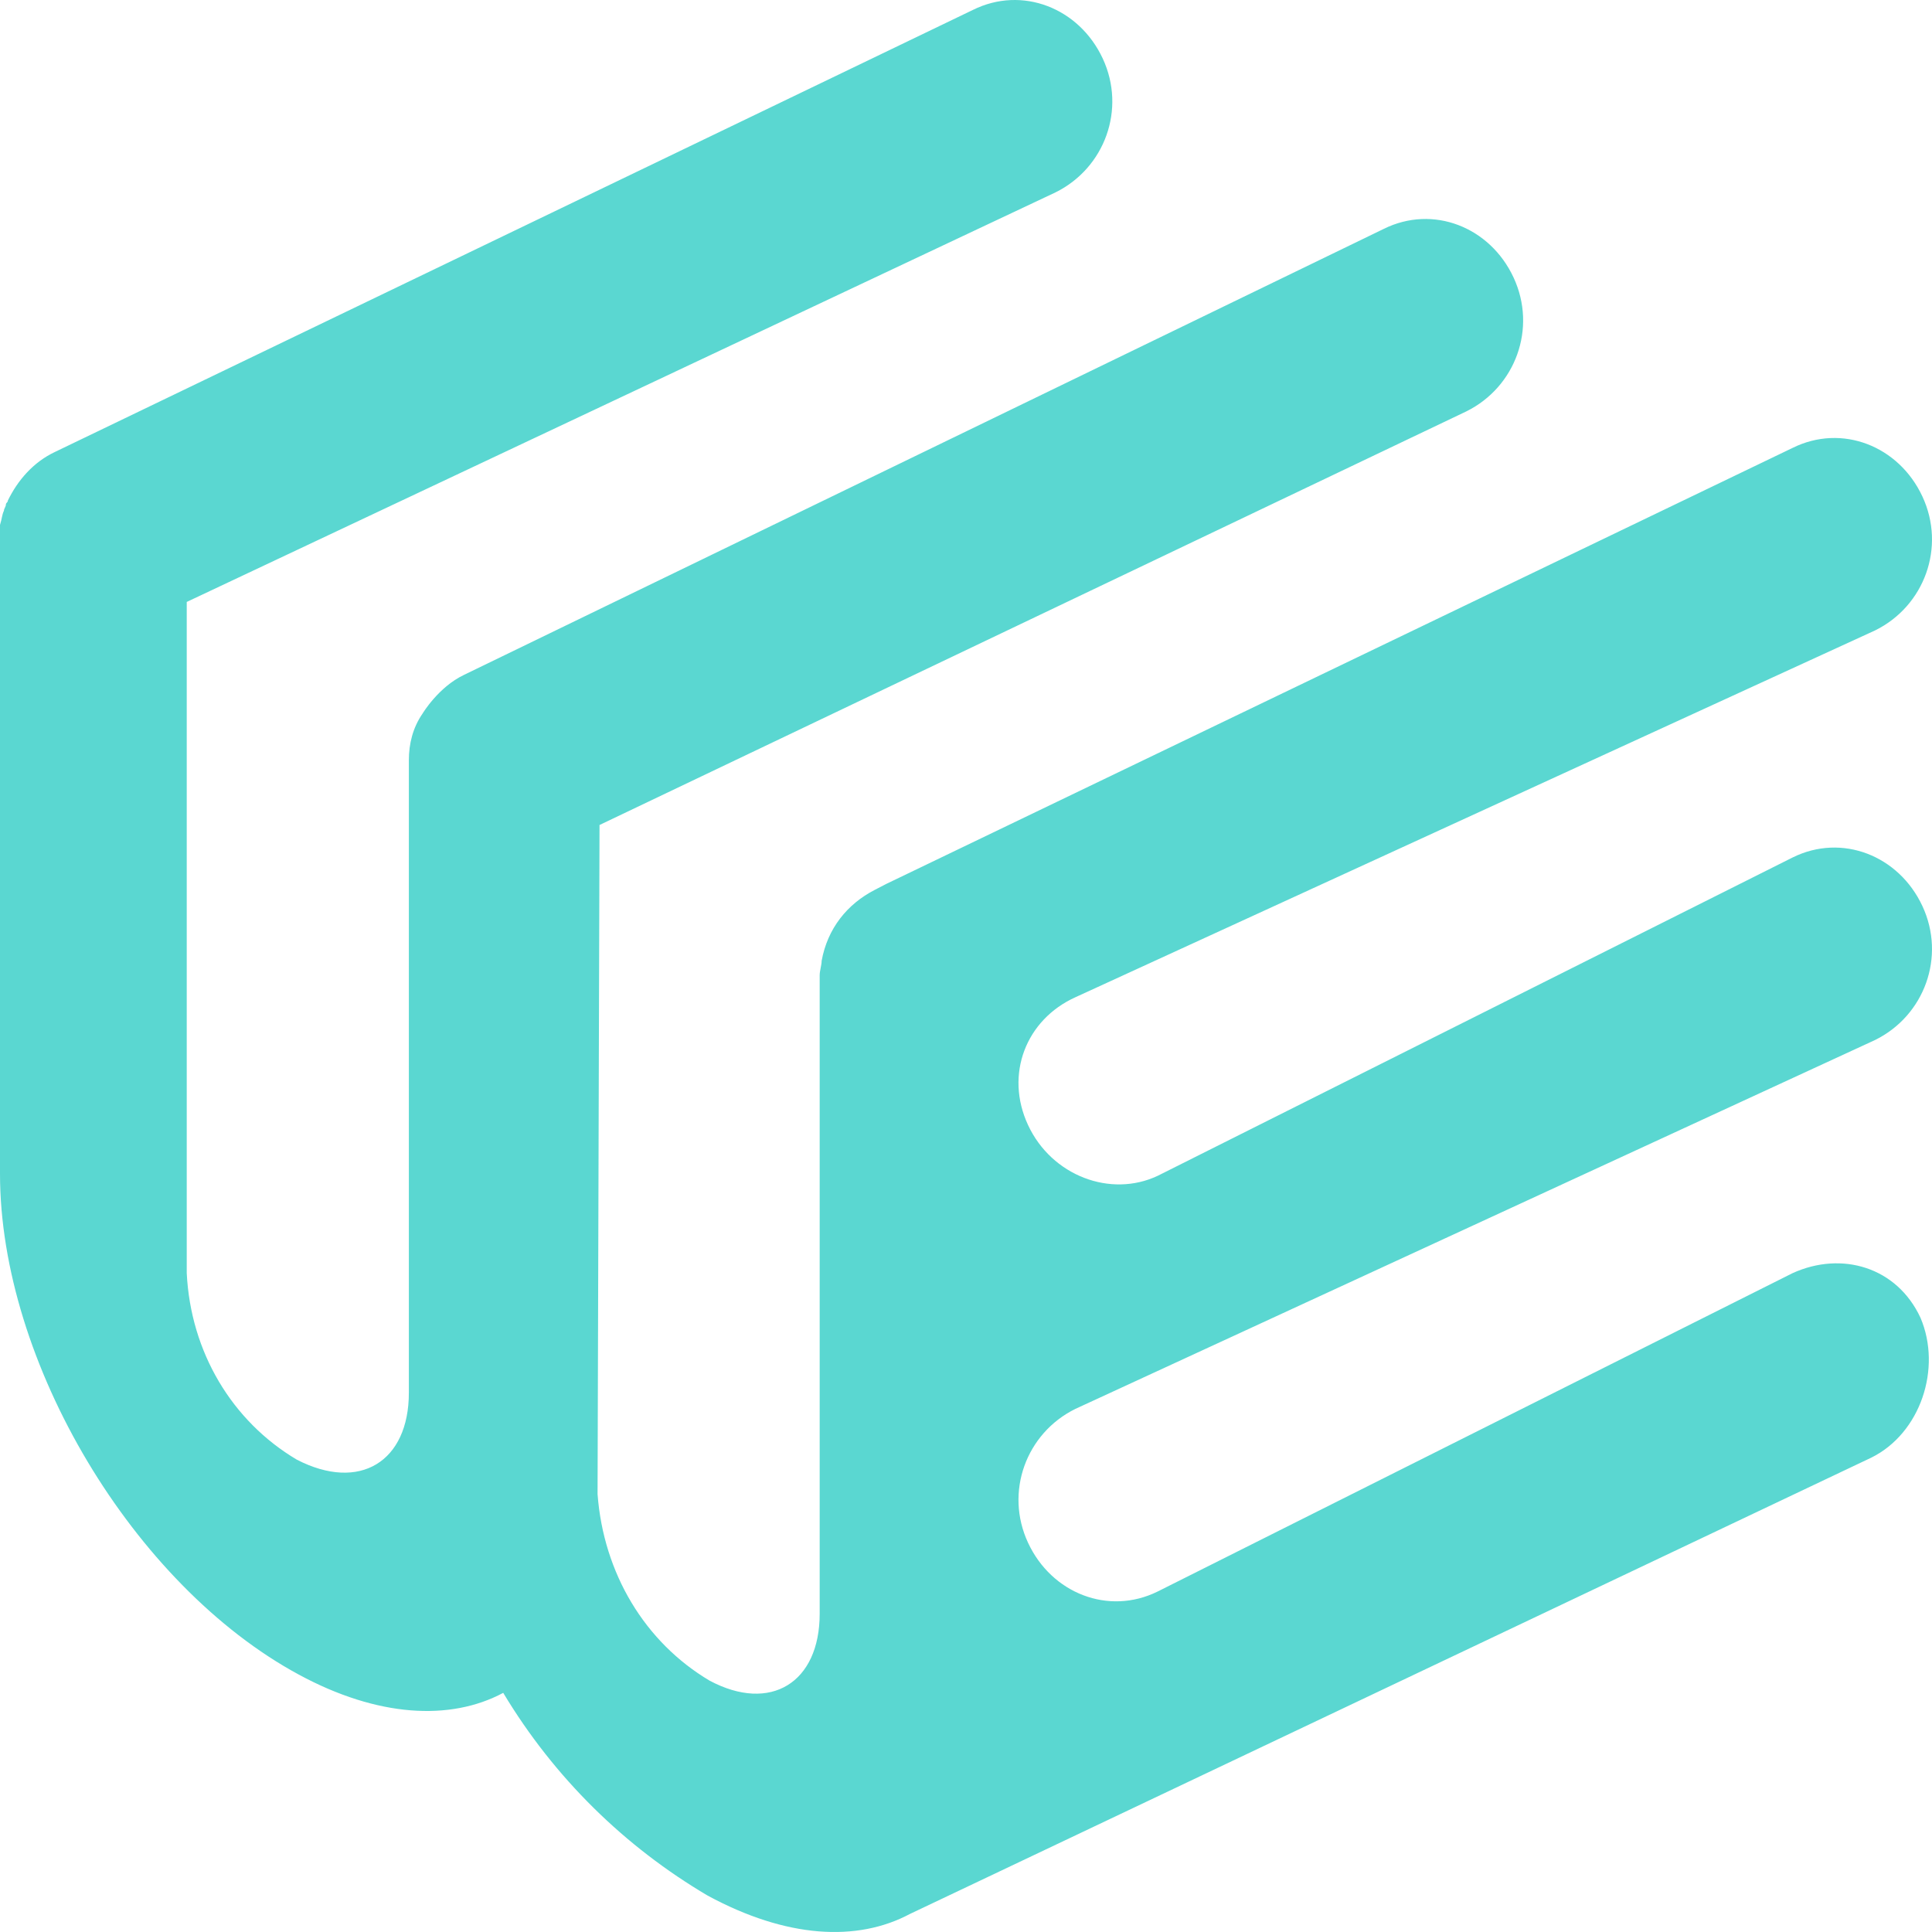 <svg width="64" height="64" viewBox="0 0 64 64" fill="none" xmlns="http://www.w3.org/2000/svg">
<path fill-rule="evenodd" clip-rule="evenodd" d="M62.12 34.449C63.748 33.643 64.464 31.695 63.683 30.016C62.902 28.337 61.013 27.598 59.385 28.404L38.353 38.949C36.79 39.688 34.837 38.949 34.056 37.27C33.274 35.591 33.99 33.777 35.618 33.038L62.12 20.881C63.748 20.075 64.464 18.127 63.683 16.448C62.902 14.768 61.013 14.03 59.385 14.836L29.367 29.277L28.976 29.479C28.065 29.949 27.413 30.755 27.218 31.829C27.218 31.964 27.153 32.165 27.153 32.3C27.153 32.367 27.153 32.434 27.153 32.501V53.458C27.153 55.742 25.525 56.749 23.507 55.674C21.358 54.398 19.991 52.114 19.795 49.495C19.795 49.495 19.86 28.135 19.86 27.329L48.576 13.627C50.204 12.82 50.92 10.873 50.139 9.193C49.358 7.514 47.469 6.775 45.841 7.581L15.367 22.358C14.521 22.762 14 23.635 14 23.635C13.674 24.105 13.544 24.642 13.544 25.18V46.136C13.544 48.42 11.916 49.428 9.832 48.353C7.684 47.077 6.316 44.793 6.186 42.173C6.186 42.173 6.186 20.948 6.186 19.94L34.967 6.372C36.595 5.566 37.311 3.618 36.53 1.939C35.748 0.26 33.86 -0.479 32.232 0.327L1.823 14.97C1.107 15.306 0.586 15.91 0.26 16.582C0.26 16.649 0.195 16.649 0.195 16.716C0.195 16.784 0.13 16.851 0.13 16.918C0.065 17.052 0.065 17.186 0 17.388C0 17.455 0 17.522 0 17.59C0 17.724 0 17.791 0 17.925V38.882C0 45.129 4.428 52.517 9.898 55.473C12.502 56.883 14.911 57.018 16.67 56.078C18.363 58.898 20.707 61.182 23.442 62.794C26.046 64.205 28.39 64.339 30.149 63.399L61.99 48.286C63.618 47.48 64.334 45.33 63.618 43.651C62.837 41.972 61.013 41.435 59.385 42.173L38.353 52.719C36.725 53.525 34.837 52.786 34.056 51.107C33.274 49.428 33.99 47.48 35.618 46.674L62.12 34.449Z" fill="#5AD7D1"/>
</svg>
